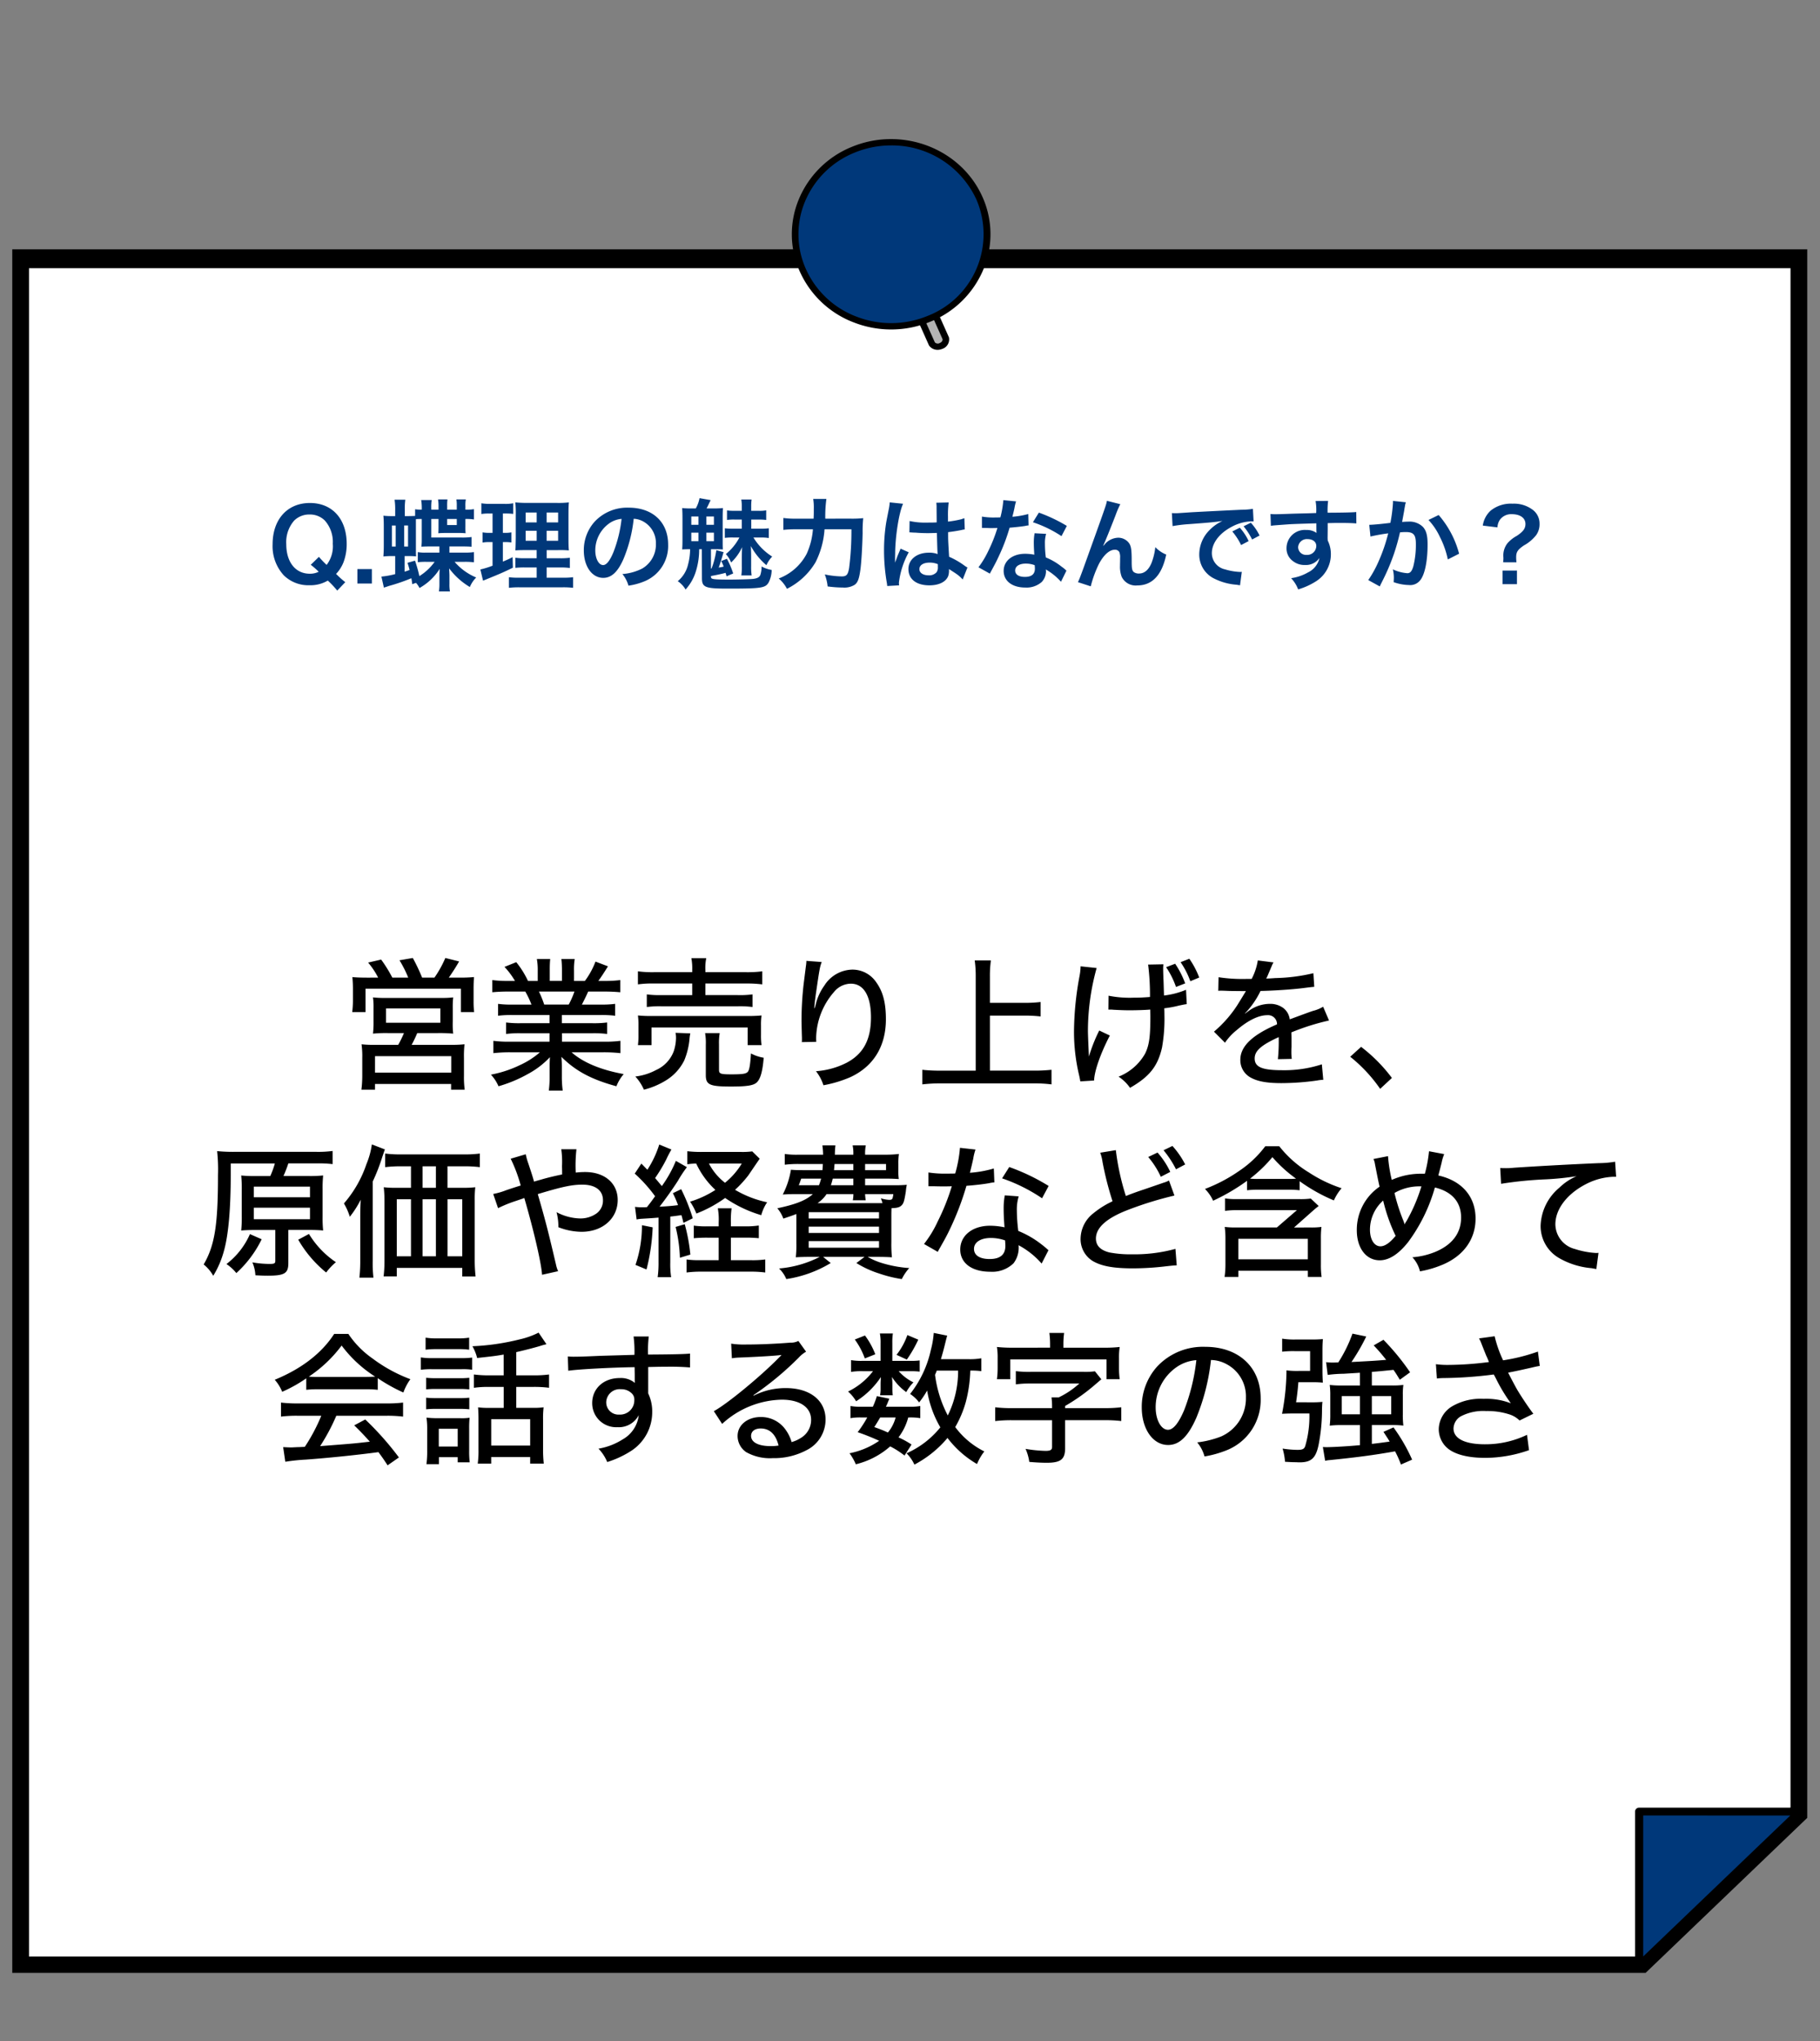 <svg xmlns="http://www.w3.org/2000/svg" xmlns:xlink="http://www.w3.org/1999/xlink" width="330.297" height="370.333" viewBox="0 0 330.297 370.333">
  <rect x="0" y="0" width="330.297" height="370.333" fill="#808080" stroke="none"/>
  <defs>
    <clipPath id="clip-path">
      <rect id="長方形_2028" data-name="長方形 2028" width="325.755" height="332.736" fill="none"/>
    </clipPath>
  </defs>
  <g id="グループ_3604" data-name="グループ 3604" transform="translate(20721.297 -10422.334)">
    <g id="グループ_3603" data-name="グループ 3603" transform="translate(-20721.297 10422.334)">
      <rect id="長方形_2032" data-name="長方形 2032" width="330.297" height="370.333" transform="translate(0.001 0)" fill="none"/>
      <g id="グループ_3238" data-name="グループ 3238" transform="translate(2.227 25.233)">
        <path id="パス_5376" data-name="パス 5376" d="M325.494,39.053V320.8l-29.21,28.005H2.331V39.053Z" transform="translate(-1.035 -17.338)" fill="#fff"/>
        <path id="パス_5377" data-name="パス 5377" d="M296,348.951H1V37.779H325.642V320.53ZM2.48,347.533H295.386l28.777-27.59V39.2H2.48Z" transform="translate(-0.444 -16.772)"/>
        <g id="グループ_3235" data-name="グループ 3235">
          <g id="グループ_3234" data-name="グループ 3234" clip-path="url(#clip-path)">
            <path id="パス_5378" data-name="パス 5378" d="M296,348.951H1V37.779H325.642V320.53ZM2.48,347.533H295.386l28.777-27.59V39.2H2.48Z" transform="translate(-0.444 -16.772)" fill="none" stroke="#000" stroke-miterlimit="10" stroke-width="2"/>
          </g>
        </g>
        <path id="パス_5379" data-name="パス 5379" d="M560.181,545.753H530.963v28Z" transform="translate(-235.718 -242.284)" fill="#00387a"/>
        <g id="グループ_3237" data-name="グループ 3237">
          <g id="グループ_3236" data-name="グループ 3236" clip-path="url(#clip-path)">
            <path id="パス_5380" data-name="パス 5380" d="M530.373,573.894a.772.772,0,0,1-.283-.054.71.71,0,0,1-.456-.655v-28a.725.725,0,0,1,.74-.709h29.217a.741.741,0,0,1,.683.438.687.687,0,0,1-.16.773l-29.218,28a.757.757,0,0,1-.523.207m.74-28v25.578L557.805,545.9Z" transform="translate(-235.128 -241.718)"/>
            <path id="パス_5381" data-name="パス 5381" d="M297.419,59.907a1.332,1.332,0,0,0,1.648.369,1.235,1.235,0,0,0,.86-1.4l-3.419-7.661L294,52.246Z" transform="translate(-130.52 -22.738)" fill="#b3b3b3"/>
            <path id="パス_5382" data-name="パス 5382" d="M296.438,59.762a.629.629,0,0,1-.051-.091l-3.419-7.661a.555.555,0,0,1-.005-.441.589.589,0,0,1,.321-.315l2.508-1.028a.61.61,0,0,1,.788.3L300,58.19a.6.6,0,0,1,.033.1,1.805,1.805,0,0,1-1.209,2.056,2.266,2.266,0,0,1-.863.18,1.891,1.891,0,0,1-1.522-.762m.494-.318h0Zm-1.22-7.933-1.4.575,3.154,7.066a.726.726,0,0,0,.888.132c.512-.21.532-.562.515-.705Z" transform="translate(-130.04 -22.277)"/>
            <path id="パス_5383" data-name="パス 5383" d="M256.925,24.291c3.783,8.476,14.018,12.408,22.862,8.782a16.442,16.442,0,0,0,9.162-21.913c-3.783-8.476-14.018-12.408-22.861-8.782a16.442,16.442,0,0,0-9.163,21.913" transform="translate(-113.435 -0.457)" fill="#00387a"/>
            <path id="パス_5384" data-name="パス 5384" d="M265.751,33.3a17.566,17.566,0,0,1-9.862-9.237,16.5,16.5,0,0,1-.159-13.216,17.518,17.518,0,0,1,9.637-9.452c9.135-3.746,19.743.33,23.65,9.085a16.5,16.5,0,0,1,.158,13.215,17.517,17.517,0,0,1-9.637,9.453,18.619,18.619,0,0,1-13.788.152m.089-30.847a16.345,16.345,0,0,0-8.994,8.822,15.4,15.4,0,0,0,.148,12.335,16.389,16.389,0,0,0,9.2,8.621,17.378,17.378,0,0,0,12.869-.142,15.892,15.892,0,0,0,8.846-21.157A16.879,16.879,0,0,0,272.43,1.152a17.353,17.353,0,0,0-6.59,1.3" transform="translate(-112.952 0)"/>
          </g>
        </g>
      </g>
    </g>
    <path id="パス_8382" data-name="パス 8382" d="M-103.338-.036a14.578,14.578,0,0,1-1.17-1.008l-.5-.486a6.608,6.608,0,0,0,1.35-2.124,9.3,9.3,0,0,0,.576-3.33c0-4.518-2.61-7.416-6.678-7.416-4.086,0-6.768,2.97-6.768,7.506A7.814,7.814,0,0,0-114.5-1.278a6.35,6.35,0,0,0,4.68,1.8,6.181,6.181,0,0,0,3.312-.846,16.9,16.9,0,0,1,1.71,1.818Zm-6.264-3.15a14.4,14.4,0,0,1,1.44,1.26,3.456,3.456,0,0,1-1.62.36c-2.592,0-4.266-2.106-4.266-5.364a5.945,5.945,0,0,1,1.44-4.284,3.886,3.886,0,0,1,2.79-1.1,3.815,3.815,0,0,1,2.772,1.1,5.831,5.831,0,0,1,1.44,4.194,5.537,5.537,0,0,1-1.116,3.852,17.723,17.723,0,0,1-1.4-1.458Zm11.088,3.4V-2.412h-2.628V.216ZM-90.5.09a4.068,4.068,0,0,1,.63.936A10.351,10.351,0,0,0-86.2-2.448c-.036.45-.054.9-.054,1.3v1.4a8.763,8.763,0,0,1-.09,1.4h2a6.866,6.866,0,0,1-.09-1.368V-1.17c0-.378-.036-.882-.054-1.368A12.9,12.9,0,0,0-80.73.846,5.246,5.246,0,0,1-79.578-.882,10.48,10.48,0,0,1-83.5-3.726h1.764a12.186,12.186,0,0,1,1.746.09V-5.49a10.611,10.611,0,0,1-1.746.09h-2.7V-6.516h2.088c.954,0,1.476.018,1.926.054V-8.226a12.206,12.206,0,0,1-1.944.09h-5.364V-11.5h1.314v1.53c0,.5-.018.774-.036,1.062.27-.036.882-.054,1.242-.054h2.466A12.369,12.369,0,0,1-81.5-8.91a11.242,11.242,0,0,1-.036-1.206V-11.5a8.523,8.523,0,0,1,1.548.09v-1.872a8.283,8.283,0,0,1-1.548.09v-.612a6.123,6.123,0,0,1,.072-1.242h-1.71a6.227,6.227,0,0,1,.072,1.152v.7h-1.746v-.7a7.951,7.951,0,0,1,.054-1.152h-1.71a7.492,7.492,0,0,1,.09,1.242v.612h-1.314v-.162a9.13,9.13,0,0,1,.072-1.584h-1.908a9.084,9.084,0,0,1,.108,1.62v.126a6.647,6.647,0,0,1-1.206-.072v1.206c-.324.018-.774.036-1.566.036h-.306V-13.05a12.349,12.349,0,0,1,.09-1.944h-1.944a12.207,12.207,0,0,1,.108,1.944v1.026h-.45a13.657,13.657,0,0,1-1.692-.072c.054.612.072,1.1.072,2.016v3.348c0,.936-.036,1.458-.072,2.034a13.985,13.985,0,0,1,1.71-.072h.432v3.276a15.9,15.9,0,0,1-2.5.45l.45,2c.27-.09.4-.126.918-.306a33.584,33.584,0,0,0,4.068-1.4c.054.288.09.468.162,1.08Zm-1.548-3.636a13.043,13.043,0,0,1,.378,1.3c-.378.144-.54.2-.9.306V-4.77h.5a14.641,14.641,0,0,1,1.584.054c-.036-.4-.036-.72-.036-1.908v-4.842A9.948,9.948,0,0,1-89.46-11.5v3.816a8.356,8.356,0,0,1-.072,1.206c.432-.018.918-.036,1.53-.036h1.746V-5.4H-88.65a7.063,7.063,0,0,1-1.53-.09v1.836a11.548,11.548,0,0,1,1.53-.072h1.53a9.651,9.651,0,0,1-2.772,2.592,24.813,24.813,0,0,0-.792-2.808Zm8.946-7.956v1.1h-1.746v-1.1Zm-11.088,1.188V-6.5h-.684v-3.816ZM-92.646-6.5v-3.816h.7V-6.5ZM-68.6-.846H-71.82a11.352,11.352,0,0,1-1.818-.09V.99A15.644,15.644,0,0,1-71.6.9h7.578a15.144,15.144,0,0,1,2.034.09V-.936a12.531,12.531,0,0,1-1.908.09h-2.9V-2.7h2.322a12.85,12.85,0,0,1,1.89.09V-4.464a12.531,12.531,0,0,1-1.908.09h-2.3V-5.85h2.07a18.427,18.427,0,0,1,1.962.054c-.054-.522-.072-1.152-.072-2.412v-3.834c0-1.1.018-1.944.072-2.466a15.623,15.623,0,0,1-2.322.09h-4.968a21.446,21.446,0,0,1-2.43-.09A19.6,19.6,0,0,1-72.4-12.1v4.068c-.036,1.818-.036,1.818-.072,2.232.54-.036.954-.054,2.16-.054h1.71v1.476h-2.016a10.777,10.777,0,0,1-1.854-.09v1.836A14.762,14.762,0,0,1-70.6-2.7h2Zm0-11.826v1.8h-2v-1.8Zm1.8,0h2.088v1.8H-66.8ZM-68.6-9.36v1.818h-2V-9.36Zm1.8,0h2.088v1.818H-66.8Zm-9.81-3.132v3.51h-.558a6.565,6.565,0,0,1-1.26-.09v1.854a6.288,6.288,0,0,1,1.224-.09h.594v4.284a15.28,15.28,0,0,1-2.214.684l.486,2.034.36-.144c2.79-1.134,3.492-1.44,5.058-2.214l-.054-1.908c-.792.4-1.008.486-1.764.81V-7.308h.414a7.512,7.512,0,0,1,1.134.072V-9.072a5.572,5.572,0,0,1-1.134.09h-.414v-3.51h.54a10.438,10.438,0,0,1,1.332.072v-1.926a7.861,7.861,0,0,1-1.6.108H-77a9.6,9.6,0,0,1-1.638-.108V-12.4a7.588,7.588,0,0,1,1.35-.09Zm25.614.954a3.934,3.934,0,0,1,1.818.54,4.459,4.459,0,0,1,2.214,4,5.04,5.04,0,0,1-2.5,4.5,9.566,9.566,0,0,1-3.582.99,5.742,5.742,0,0,1,1.1,2.106,11.768,11.768,0,0,0,2.826-.756,6.934,6.934,0,0,0,4.374-6.714c0-4.05-2.808-6.678-7.128-6.678a8.08,8.08,0,0,0-6.192,2.52A7.732,7.732,0,0,0-60.048-5.8c0,2.9,1.476,4.986,3.528,4.986,1.476,0,2.628-1.062,3.654-3.384A26.04,26.04,0,0,0-50.994-11.538Zm-2.2.018a23.723,23.723,0,0,1-1.494,6.084c-.648,1.548-1.26,2.3-1.854,2.3-.792,0-1.422-1.17-1.422-2.646a6.027,6.027,0,0,1,2.448-4.86A4.582,4.582,0,0,1-53.19-11.52Zm21.384,3.384A9.614,9.614,0,0,1-34.272-5.13a4.766,4.766,0,0,1,.954,1.53,8.893,8.893,0,0,0,2-2.79c-.036.576-.054,1.44-.054,1.836v1.62a10.294,10.294,0,0,1-.09,1.674h1.872a10.793,10.793,0,0,1-.09-1.71V-4.7c0-.54-.018-1.314-.054-1.89A12.158,12.158,0,0,0-26.91-3.114,5.641,5.641,0,0,1-25.866-4.68a10.591,10.591,0,0,1-3.4-3.456h1.242a9.149,9.149,0,0,1,1.548.09V-9.81a11.677,11.677,0,0,1-1.548.072h-1.638v-1.656h1.4a9.131,9.131,0,0,1,1.314.072v-1.746a6.4,6.4,0,0,1-1.3.09h-1.422v-.756a9.351,9.351,0,0,1,.072-1.3h-1.872a7.5,7.5,0,0,1,.09,1.332v.72h-1.314a9,9,0,0,1-1.368-.072v1.728a9,9,0,0,1,1.368-.072h1.314v1.656h-1.584a10.623,10.623,0,0,1-1.494-.072v1.746a10.623,10.623,0,0,1,1.494-.072Zm-8.586-5.274a15.1,15.1,0,0,1-1.8-.072c.036.594.054,1.062.054,1.872v3.924c0,.81-.018,1.206-.054,1.71.468-.018.792-.036,1.44-.036a11.046,11.046,0,0,1-.36,2.718A5.542,5.542,0,0,1-43-.216,4.694,4.694,0,0,1-41.58,1.3,8.644,8.644,0,0,0-39.69-2.07a13.235,13.235,0,0,0,.576-3.942h.486l.018,5.238c0,1.674.558,1.908,4.662,1.908,6.174,0,6.858-.108,7.452-1.134a5.169,5.169,0,0,0,.54-2.25,6.02,6.02,0,0,1-1.836-.63,4.65,4.65,0,0,1-.216,1.53c-.162.432-.612.666-1.458.738C-30.2-.558-32.13-.5-33.66-.5c-2.214,0-2.952-.054-3.186-.216-.072-.054-.108-.126-.126-.324v-.108c1.368-.252,2.052-.414,2.646-.576a5.736,5.736,0,0,1,.18.63l1.206-.522a16.874,16.874,0,0,0-1.134-2.664l-1.044.414a6.531,6.531,0,0,1,.45,1.008c-.45.108-.612.126-.9.18.234-.63.558-1.656.882-2.808L-36-5.832a15.386,15.386,0,0,1-.864,3.312l-.108.018v-3.51h.936c.414,0,.81.018,1.224.036-.036-.432-.036-.792-.036-1.71v-3.906c0-.936.018-1.35.054-1.89a17.832,17.832,0,0,1-1.854.072h-1.134c.126-.2.162-.306.252-.468.252-.54.252-.54.5-1.044l-2.016-.36a6.021,6.021,0,0,1-.684,1.872Zm2.592,1.458h1.368v1.512H-37.8Zm-2.736,0h1.3v1.512h-1.3Zm0,2.934h1.3V-7.47h-1.3Zm2.736,0h1.368V-7.47H-37.8Zm21.582-2.538a23.316,23.316,0,0,1,.2-3.582h-2.394a9.474,9.474,0,0,1,.108,1.746c0,.936,0,1.116-.036,1.836h-3.2a15.574,15.574,0,0,1-2.286-.126v2.16A19.016,19.016,0,0,1-21.6-9.63h3.132A13.2,13.2,0,0,1-19.6-5.184,9.542,9.542,0,0,1-24.678-.7,6.079,6.079,0,0,1-23.184,1.17,12.54,12.54,0,0,0-18-3.636,15.554,15.554,0,0,0-16.362-9.63h4.878A52.575,52.575,0,0,1-11.9-2.61c-.2,1.206-.468,1.53-1.314,1.53a15.894,15.894,0,0,1-3.1-.36A8.415,8.415,0,0,1-15.8.738a20.753,20.753,0,0,0,2.754.2A3.555,3.555,0,0,0-10.908.45c.558-.4.81-1.026,1.044-2.682.18-1.188.36-4.23.414-6.7a24.345,24.345,0,0,1,.108-2.718,19.551,19.551,0,0,1-2.322.09Zm15.264,2.5a.317.317,0,0,1,.108-.018.827.827,0,0,1,.18.018,2.68,2.68,0,0,1,.306.018c.09,0,.288.018.54.018.846.072,1.566.09,2.232.09.468,0,.9-.018,1.62-.036.072,2.5.09,3.384.144,3.834a4.278,4.278,0,0,0-1.6-.252c-2.178,0-3.708,1.224-3.708,2.97C-1.134-.576.306.54,2.664.54,4.41.54,5.67-.09,6.084-1.152A3.149,3.149,0,0,0,6.228-2.16v-.252c.108.072.522.342,1.134.738A6.744,6.744,0,0,1,8.712-.522L9.576-2.7a3.424,3.424,0,0,1-.5-.306A14.351,14.351,0,0,0,6.246-4.644c-.18-3.024-.18-3.06-.18-4.068v-.4c.954-.108,1.89-.27,2.5-.4a3.11,3.11,0,0,1,.522-.09l-.072-2.034-.144.036c-.288.108-.288.108-.4.144a18.1,18.1,0,0,1-2.43.432v-.828a17.611,17.611,0,0,1,.126-2.646l-2.25.054a5.035,5.035,0,0,1,.054.864c0,.738.018,1.638.018,2.7-.63.036-1.026.036-1.656.036a12.972,12.972,0,0,1-3.258-.288Zm5.166,5.76v.486a1.511,1.511,0,0,1-.234.972,1.769,1.769,0,0,1-1.458.558c-1.008,0-1.656-.45-1.656-1.116,0-.738.72-1.188,1.872-1.188A3.768,3.768,0,0,1,4.212-3.294ZM-2.826.54A3.527,3.527,0,0,1-2.862.054,15.018,15.018,0,0,1-1.08-5.454L-2.574-6.12a3.43,3.43,0,0,1-.216.558c-.18.432-.18.432-.342.81-.09.288-.18.486-.216.612-.126.324-.126.324-.216.522h-.018A3.064,3.064,0,0,0-3.564-4v-.288c0-.288,0-.288.018-.936.018-3.132.7-7.47,1.44-9.036l-2.43-.252v.072a9.662,9.662,0,0,1-.2,1.332c-.4,2.034-.4,2.034-.486,2.574a32.174,32.174,0,0,0-.342,4.77A34.135,34.135,0,0,0-5.076-.036a6.569,6.569,0,0,1,.09.7ZM16.092-14.922a18.389,18.389,0,0,1-.54,3.132c-.4.018-.7.018-.918.018a12.5,12.5,0,0,1-2.43-.162v2.052l.954.018c.378.018.486.018.72.018.216,0,.324,0,1.134-.018A27.692,27.692,0,0,1,13.32-5.616a16.385,16.385,0,0,1-1.746,2.88l2.07,1.152c.108-.216.108-.216.342-.648.684-1.26.846-1.584,1.26-2.466a34.55,34.55,0,0,0,1.98-5.22c1.116-.09,2.214-.216,2.862-.324a3.51,3.51,0,0,1,.576-.09L20.61-12.4a15.439,15.439,0,0,1-2.88.5c.2-.792.288-1.152.378-1.584a9.011,9.011,0,0,1,.288-1.206Zm11.52,4.68a28.414,28.414,0,0,0-5.076-2.412l-1.08,1.746a22.03,22.03,0,0,1,5.184,2.52ZM27.54-2.124a3.223,3.223,0,0,1-.27-.252,6.637,6.637,0,0,0-.63-.486A11.246,11.246,0,0,0,23.8-4.518a19.111,19.111,0,0,1-.162-2.466A6,6,0,0,1,23.85-8.8L21.762-8.91a9.547,9.547,0,0,0-.144,1.818c0,.54.036,1.242.09,2.07a8.941,8.941,0,0,0-1.674-.162c-2.286,0-3.888,1.278-3.888,3.1,0,1.836,1.548,3.024,3.924,3.024A4.156,4.156,0,0,0,23.058-.072a2.877,2.877,0,0,0,.774-1.908c0-.072-.018-.2-.036-.36A10.886,10.886,0,0,1,26.55-.108Zm-5.76-.99s.036.432.036.612C21.816-1.494,21.222-.99,20-.99c-1.116,0-1.764-.432-1.764-1.17,0-.756.756-1.242,1.926-1.242A4.537,4.537,0,0,1,21.78-3.114ZM34.218-6.678c.4-.846,1.188-2.808,2.214-5.436a17.343,17.343,0,0,1,.882-2.07l-2.43-.612c-.126.738-.126.738-4.266,12.24-.576,1.566-.738,2-.99,2.52L31.95.72A20.648,20.648,0,0,1,33.462-3.4c.882-1.62,1.89-2.52,2.862-2.52a.891.891,0,0,1,.81.414,2.457,2.457,0,0,1,.144,1.062c0,.18,0,.612-.018,1.26v.18a5.217,5.217,0,0,0,.306,2A2.817,2.817,0,0,0,40.392.558c2.718,0,4.482-1.872,5.256-5.6a5.629,5.629,0,0,1-1.98-1.35,11.281,11.281,0,0,1-.684,2.862c-.522,1.26-1.3,1.926-2.25,1.926a1.512,1.512,0,0,1-.954-.252c-.324-.27-.4-.63-.4-1.926,0-2.07-.09-2.718-.45-3.294A2.437,2.437,0,0,0,36.918-8.1,3.367,3.367,0,0,0,34.6-7.038l-.342.4ZM46.8-10.206a26.129,26.129,0,0,1,2.988-.36c3.906-.288,4.608-.36,6.066-.576a7.96,7.96,0,0,0-2.5,1.818,6.268,6.268,0,0,0-1.71,4.23A4.816,4.816,0,0,0,54.216-.756,10.829,10.829,0,0,0,58.428.432c.306.054.4.054.612.108l.324-2.448c-.18.018-.342.018-.36.018a10.923,10.923,0,0,1-2.682-.468,3.022,3.022,0,0,1-2.394-2.934c0-1.818,1.35-3.618,3.636-4.806a8.05,8.05,0,0,1,3.564-.972,2.787,2.787,0,0,1,.378.018l-.126-2.286a13.26,13.26,0,0,1-2.07.162c-4.986.234-7.974.4-8.982.45-2.646.18-2.646.18-2.97.18-.09,0-.288,0-.684-.018Zm10.836.972a11.45,11.45,0,0,1,1.6,2.466l1.368-.72A9.653,9.653,0,0,0,59-9.918Zm4.95.738A9.434,9.434,0,0,0,61-10.818l-1.314.648a11.931,11.931,0,0,1,1.548,2.394Zm12.366-1.08v-1.17c1.422-.036,1.746-.036,2.178-.036,1.494,0,2.358.036,3.024.09l-.018-2.07c-.666.072-2.07.108-5.2.126a14.152,14.152,0,0,1,.09-2.142l-2.268.018a9.767,9.767,0,0,1,.108,2.178c-.936.036-.936.036-1.53.054-1.476.036-1.656.036-2.826.072-2.322.09-2.61.09-3.06.09a7.838,7.838,0,0,1-.882-.036l.072,2.142c.486-.072.486-.072,3.2-.27.792-.054,2.484-.108,5.058-.18,0,.486,0,1.494.018,1.53a.742.742,0,0,0,.018.216,3.008,3.008,0,0,0-1.872-.54,3.313,3.313,0,0,0-3.582,3.276A2.813,2.813,0,0,0,68.724-3.8a3.317,3.317,0,0,0,2.088.648,2.965,2.965,0,0,0,2.646-1.278A3.789,3.789,0,0,1,71.37-1.8,8.495,8.495,0,0,1,68.31-.756a5.908,5.908,0,0,1,1.278,2.034A12.583,12.583,0,0,0,72.846-.2a5.775,5.775,0,0,0,2.682-4.86A5.478,5.478,0,0,0,74.952-7.6c0-.216-.018-.36-.018-.432Zm-2.07,2.97a1.64,1.64,0,0,1-1.764,1.62,1.42,1.42,0,0,1-1.53-1.422,1.577,1.577,0,0,1,1.674-1.44C72.252-7.848,72.882-7.362,72.882-6.606ZM86.8-14.778v.342a27.7,27.7,0,0,1-.468,3.636c-.99.144-3.168.36-3.834.36l.216,2.124a32.27,32.27,0,0,1,3.222-.576A30.536,30.536,0,0,1,84.186-3.8,19.665,19.665,0,0,1,82.314-.414L84.4.738c.09-.18.09-.2.144-.306l.27-.54a38.606,38.606,0,0,0,2.16-5.058,38.079,38.079,0,0,0,1.1-3.906c.414-.036.684-.054,1.044-.054,1.422,0,1.836.486,1.836,2.142a15.994,15.994,0,0,1-.468,4.1c-.27.882-.558,1.224-1.08,1.224a7.447,7.447,0,0,1-2.628-.7,6.76,6.76,0,0,1,.18,1.53c0,.18-.018.432-.036.792a8.733,8.733,0,0,0,2.772.522,2.28,2.28,0,0,0,2-.81c.864-.99,1.386-3.456,1.386-6.552,0-1.638-.234-2.5-.846-3.186a3.487,3.487,0,0,0-2.664-.954c-.342,0-.594.018-1.116.054.054-.234.054-.27.126-.666.252-1.35.252-1.35.306-1.728.054-.288.072-.378.108-.612a4.187,4.187,0,0,1,.144-.558Zm6.444,3.456a11.65,11.65,0,0,1,2.07,3.078,16.179,16.179,0,0,1,1.44,4.086L98.8-5.2a17.472,17.472,0,0,0-3.708-7.02Zm15.966,7.686a8.592,8.592,0,0,1-.054-.918c0-.954.288-1.386,1.4-2.142A7.351,7.351,0,0,0,112.77-8.55a3.383,3.383,0,0,0,.63-2.124,3.1,3.1,0,0,0-1.278-2.52,5.627,5.627,0,0,0-3.618-1.08,5.824,5.824,0,0,0-3.978,1.26A4.552,4.552,0,0,0,103.1-10.3l2.664.324a2.611,2.611,0,0,1,.432-1.368,2.522,2.522,0,0,1,2.16-1.026c1.53,0,2.484.684,2.484,1.782,0,.828-.414,1.386-1.584,2.16a6.017,6.017,0,0,0-1.692,1.35,3.605,3.605,0,0,0-.738,2.34l.018.342a6.194,6.194,0,0,1-.054.756Zm-2.52,1.494V.324h2.61V-2.142Z" transform="translate(-20555.297 10528)" fill="#00387a"/>
    <path id="パス_8383" data-name="パス 8383" d="M-99.242-18.278c-1.222,0-1.95-.026-2.808-.1a21.79,21.79,0,0,1,.1,2.288v2.106a16.374,16.374,0,0,1-.13,1.95h2.418v-4.238h17.316v4.238h2.392a15.92,15.92,0,0,1-.1-1.976V-16.12c0-1.014.026-1.56.078-2.262a27.544,27.544,0,0,1-2.808.1h-1.768c.572-.806,1.352-2,1.872-2.938l-2.5-.624a19.606,19.606,0,0,1-1.976,3.562h-2.236a34.9,34.9,0,0,0-1.69-3.562l-2.418.416a20.971,20.971,0,0,1,1.586,3.146H-94.8a25.308,25.308,0,0,0-2.028-3.276l-2.366.546a13.82,13.82,0,0,1,1.82,2.73ZM-92.69-8.216a20.079,20.079,0,0,1-1.04,2.132h-4.212a20.546,20.546,0,0,1-2.444-.1,15.994,15.994,0,0,1,.13,2.47V-.494a20.32,20.32,0,0,1-.156,2.548h2.47V1.014h13.806v1.04h2.47A17.166,17.166,0,0,1-81.8-.468v-3.25a19.664,19.664,0,0,1,.1-2.47,20.751,20.751,0,0,1-2.47.1h-7.124a21.16,21.16,0,0,0,1.014-2.132h3.77a27.081,27.081,0,0,1,2.756.1,15.419,15.419,0,0,1-.078-2.236v-2.34a16.915,16.915,0,0,1,.078-2,16.649,16.649,0,0,1-2.132.1H-96.1a17.714,17.714,0,0,1-2.21-.1,12.837,12.837,0,0,1,.1,1.95v2.392a17.374,17.374,0,0,1-.1,2.236,23.713,23.713,0,0,1,2.756-.1Zm-3.25-4.472h9.854v2.6H-95.94Zm-2,8.658H-84.11v2.99H-97.942Zm31.668-7.462v1.482h-5.2a19.086,19.086,0,0,1-2.678-.13v2.08a18.64,18.64,0,0,1,2.678-.13h5.2v1.534h-7.15a21.5,21.5,0,0,1-3.042-.156v2.236a26.312,26.312,0,0,1,3.042-.156h5.408a15.216,15.216,0,0,1-3.718,2.366,20.791,20.791,0,0,1-5.174,1.69A7.366,7.366,0,0,1-75.53,1.43,24.756,24.756,0,0,0-70.174-.806,15.564,15.564,0,0,0-66.2-3.848c-.052,1.066-.052,1.352-.052,1.95v1.43A19.283,19.283,0,0,1-66.4,2.21h2.522a18.623,18.623,0,0,1-.156-2.652V-1.924c0-.572,0-.988-.078-1.976C-61.49-1.3-58.63.208-54.132,1.43A7.693,7.693,0,0,1-52.806-.78c-4.16-.754-7.384-2.106-9.464-3.952h5.8a27.445,27.445,0,0,1,3.068.156V-6.812a21.593,21.593,0,0,1-3.094.156h-7.514V-8.19h5.46a19.446,19.446,0,0,1,2.73.13v-2.08a19.221,19.221,0,0,1-2.73.13h-5.486v-1.482h6.916a19.628,19.628,0,0,1,2.756.13V-13.52a19.18,19.18,0,0,1-2.756.13H-60.4c.442-.858.728-1.43,1.144-2.366h2.782c1.274,0,2.21.052,3.042.13v-2.21a20.827,20.827,0,0,1-2.938.156h-1.04c.468-.65,1.092-1.586,1.742-2.652l-2.262-.858a14.281,14.281,0,0,1-1.924,3.51h-1.976v-1.9a11.805,11.805,0,0,1,.13-2.08h-2.418a18.586,18.586,0,0,1,.1,2v1.976h-2.21v-1.976a18.834,18.834,0,0,1,.078-2h-2.418a11.3,11.3,0,0,1,.156,2.08v1.9h-1.768a16.334,16.334,0,0,0-2.132-3.406l-2.132.858a13.611,13.611,0,0,1,1.9,2.548h-1.222a20,20,0,0,1-2.886-.156v2.21c.806-.078,1.742-.13,2.99-.13h2.99A15.616,15.616,0,0,1-69.55-13.39h-3.38a17.776,17.776,0,0,1-2.678-.13v2.158a18.64,18.64,0,0,1,2.678-.13Zm-.962-1.9a19.528,19.528,0,0,0-.962-2.366h6.448a15.73,15.73,0,0,1-1.04,2.366Zm26.858-5.876h-6.838a20.1,20.1,0,0,1-3.016-.156v2.366a19.149,19.149,0,0,1,2.99-.156h6.864v2.106h-5.564a16.946,16.946,0,0,1-2.678-.13v2.288a18.2,18.2,0,0,1,2.678-.13H-32.11a17.776,17.776,0,0,1,2.678.13v-2.288a16.946,16.946,0,0,1-2.678.13h-5.876v-2.106h7.358a22.3,22.3,0,0,1,2.964.156v-2.366a20.583,20.583,0,0,1-3.016.156h-7.306v-.39a9.209,9.209,0,0,1,.156-2.158h-2.7a10.029,10.029,0,0,1,.156,2.158ZM-47.762-6.032v-3.2h17.446v3.2h2.522a12.426,12.426,0,0,1-.1-1.846V-9.62a11.471,11.471,0,0,1,.1-1.794,27.409,27.409,0,0,1-2.756.1H-47.528a25.663,25.663,0,0,1-2.7-.1,12.882,12.882,0,0,1,.1,1.846v1.69a12.882,12.882,0,0,1-.1,1.846Zm4.368-2.236a5.613,5.613,0,0,1,.078.91,7.908,7.908,0,0,1-.416,2.444,6.053,6.053,0,0,1-3.224,3.406A10.419,10.419,0,0,1-50.7-.338a8.629,8.629,0,0,1,1.56,2.392,14.233,14.233,0,0,0,4-1.69,8.848,8.848,0,0,0,3.328-3.64,13.352,13.352,0,0,0,.936-3.77,7.664,7.664,0,0,1,.156-1.118Zm7.878,2.08a10.67,10.67,0,0,1,.13-2.028h-2.652a10.567,10.567,0,0,1,.13,2.132V-.6c0,1.768.7,2.08,4.576,2.08,2.834,0,4.056-.182,4.654-.728C-28,.13-27.612-1.222-27.4-3.744a7.366,7.366,0,0,1-2.314-.78c-.13,2.08-.286,2.938-.546,3.3-.312.39-.91.494-3.016.494-1.976,0-2.236-.1-2.236-.832Zm15.86-15.132a6.11,6.11,0,0,1-.078.884l-.416,3.3a58.819,58.819,0,0,0-.39,6.656c0,.442.052,2.418.078,3.094v.52a1.4,1.4,0,0,1-.026.286l2.626-.052c-.026-.52-.026-.52-.026-.6a13.044,13.044,0,0,1,3.25-8.45A4.009,4.009,0,0,1-11.6-17.186c2.34,0,3.666,2.21,3.666,6.11,0,4.056-1.378,6.63-4.42,8.242A14.519,14.519,0,0,1-17.914-1.3a8.05,8.05,0,0,1,1.352,2.548A22.09,22.09,0,0,0-11.648-.234c4.186-1.95,6.422-5.616,6.422-10.478,0-2.99-.52-4.992-1.742-6.708a5.2,5.2,0,0,0-4.394-2.314,6.144,6.144,0,0,0-5.044,2.912,9.657,9.657,0,0,0-1.56,3.432c-.13.468-.13.468-.182.65h-.078c.052-.754.13-1.456.338-2.912.6-4.108.676-4.576,1.014-5.46ZM13.65-11.388h6.318a24.152,24.152,0,0,1,2.886.156v-2.626a23.242,23.242,0,0,1-2.886.156H13.65v-4.81a19.728,19.728,0,0,1,.182-2.886H10.894a20.719,20.719,0,0,1,.182,2.886V-1.4H4.758a30.121,30.121,0,0,1-3.38-.156V1.092A27.631,27.631,0,0,1,4.758.91H21.58a24.679,24.679,0,0,1,3.25.182V-1.56a28.761,28.761,0,0,1-3.276.156h-7.9Zm35.438-5.85a16.379,16.379,0,0,0-1.82-3.562l-1.638.624a15.4,15.4,0,0,1,1.794,3.588ZM51.636-18.3a15.612,15.612,0,0,0-1.794-3.406l-1.586.624a14.869,14.869,0,0,1,1.768,3.458ZM35.152-12.48h.39a3.155,3.155,0,0,1,.468.026c1.456.078,2.184.1,2.99.1,1.248,0,2.886-.052,3.744-.13.026.806.026,1.04.026,1.352,0,3.666-.234,5.174-.962,6.656A9.56,9.56,0,0,1,37-.312a7.729,7.729,0,0,1,2.08,2.028c3.536-2.028,5.018-3.9,5.8-7.28a29.694,29.694,0,0,0,.442-5.954c0-.338,0-.624-.026-1.2a19.359,19.359,0,0,0,2.678-.494c.884-.182.988-.208,1.4-.26l-.13-2.6a15.023,15.023,0,0,1-4,1.04c-.052-1.716-.078-2.7-.1-2.99-.052-1.456-.052-1.586-.052-1.82a5.525,5.525,0,0,1,.052-.858l-2.782.052a44.536,44.536,0,0,1,.338,5.876c-1.274.1-1.9.13-2.964.13A19.8,19.8,0,0,1,35.178-15Zm-5.044-7.852a10.527,10.527,0,0,1-.208,1.846,56.456,56.456,0,0,0-.988,9.88,33.961,33.961,0,0,0,.962,8.19c.1.494.13.6.182.962l2.5-.156c.052-1.716,1.17-4.914,2.86-8.164l-1.924-.91a28.546,28.546,0,0,0-1.872,4.732c-.13-2.73-.182-4.264-.182-4.628A42.784,42.784,0,0,1,33.02-20.02Zm30.108,2.288a28.13,28.13,0,0,1-5.07-.312l-.052,2.47a2.571,2.571,0,0,1,.39-.026h.156c.364,0,.858.026,1.508.052l2.522.026h.442c-.754,1.248-1.3,2.132-1.612,2.626a21.843,21.843,0,0,1-4.186,4.732l2,2a10.416,10.416,0,0,1,2.132-2.288c2.054-1.768,3.978-2.7,5.538-2.7A1.622,1.622,0,0,1,65.754-9.8c-4.5,1.924-6.656,4-6.656,6.422a3.586,3.586,0,0,0,1.82,3.2c1.274.728,2.99,1.04,5.616,1.04A47.107,47.107,0,0,0,73.008.39,6.989,6.989,0,0,1,74.152.26l-.26-2.808a21.933,21.933,0,0,1-7.2,1.066c-3.64,0-4.992-.572-4.992-2.132,0-1.378,1.17-2.418,4.368-3.874v.624a30.961,30.961,0,0,1-.156,3.38l2.522-.052a9.3,9.3,0,0,1-.078-1.274c0-.182,0-.468.026-.91V-6.942c0-.468,0-.468-.026-1.4A41.865,41.865,0,0,1,75.192-10.5L74.126-13a6.7,6.7,0,0,1-1.846.754c-.7.234-2.106.754-4.212,1.534A3.129,3.129,0,0,0,67-12.688a3.92,3.92,0,0,0-2.522-.832,6.489,6.489,0,0,0-3.952,1.352,5.408,5.408,0,0,0-.546.416l-.026-.052a15.643,15.643,0,0,0,2.808-4.056c2.548-.052,5.9-.286,7.722-.52,1.456-.182,1.456-.182,2.028-.234l-.156-2.47a32.631,32.631,0,0,1-6.916.884c-.7.052-1.17.078-1.3.078h-.13a.732.732,0,0,1-.208.026c.052-.1.13-.286.208-.442.52-1.222.52-1.222.806-1.9a2.62,2.62,0,0,1,.312-.6L62.27-21.4a10.883,10.883,0,0,1-1.118,3.354ZM79.04-3.926A27.3,27.3,0,0,1,84.474,1.9L86.606-.078a28.755,28.755,0,0,0-5.59-5.642Zm-198.614,21.65a25.218,25.218,0,0,1-2.652-.1,24.376,24.376,0,0,1,.1,2.626v4.732a24.376,24.376,0,0,1-.1,2.626c.832-.078,1.69-.1,2.652-.1h3.536v5.616c0,.442-.182.546-1.04.546a18.691,18.691,0,0,1-3.12-.286,6.716,6.716,0,0,1,.546,2.34c.962.052,1.456.078,2.21.078,3.094,0,3.77-.416,3.77-2.288V27.5h3.666c1.014,0,1.872.026,2.652.1a21.45,21.45,0,0,1-.1-2.522v-4.94a22.314,22.314,0,0,1,.1-2.522,23.035,23.035,0,0,1-2.678.1h-4.524a23.327,23.327,0,0,0,.884-2.288h5.07a21.139,21.139,0,0,1,2.964.13V13.174a20.034,20.034,0,0,1-3.042.156h-14.664a29.3,29.3,0,0,1-3.25-.13,31.208,31.208,0,0,1,.156,4.342c0,9.1-.6,12.792-2.6,16.224A7.039,7.039,0,0,1-127.3,35.82a16.889,16.889,0,0,0,1.9-4.368c.832-2.86,1.274-7.566,1.274-14.014v-2h8.008a15.9,15.9,0,0,1-.832,2.288Zm-.364,1.924h10.192v1.924h-10.192Zm0,3.822h10.192v2.08h-10.192Zm8.06,5.8a21.553,21.553,0,0,0,5.07,5.954,11.105,11.105,0,0,1,1.768-1.872,16.464,16.464,0,0,1-4.888-5.122Zm-8.762-1.014a13.792,13.792,0,0,1-4.264,5.434,7.747,7.747,0,0,1,1.794,1.638,20.247,20.247,0,0,0,4.6-6.136Zm29.224-12.3v3.9H-93.99a19.668,19.668,0,0,1-2.366-.1,22.014,22.014,0,0,1,.13,2.444v10.92a23.42,23.42,0,0,1-.156,2.808h2.392V34.39h11.882v1.56h2.418a27.43,27.43,0,0,1-.156-3.12V22.118a19.123,19.123,0,0,1,.1-2.366,17.945,17.945,0,0,1-2.314.1h-2.73v-3.9h2.964a22.254,22.254,0,0,1,2.912.156v-2.47a21.159,21.159,0,0,1-2.99.156H-93.184a20.664,20.664,0,0,1-2.912-.156v2.47a22.815,22.815,0,0,1,2.912-.156Zm0,5.98V32.284H-93.99V21.936Zm2.106,10.348V21.936h2.418V32.284Zm0-12.428v-3.9h2.418v3.9Zm4.524,12.428V21.936h2.678V32.284Zm-15.834.806a26.152,26.152,0,0,1-.156,3.068h2.548a23.389,23.389,0,0,1-.13-3.042v-14.4a34.638,34.638,0,0,0,1.716-4.394c.234-.676.286-.884.494-1.43l-2.366-.91a14.524,14.524,0,0,1-.988,3.588,21.11,21.11,0,0,1-4.082,7.124,10.669,10.669,0,0,1,1.066,2.418,17.5,17.5,0,0,0,1.976-3.094c-.052,1.274-.078,1.768-.078,2.938Zm27.3-18.512A26.906,26.906,0,0,1-71.5,19.44c-.78.234-1.742.546-2.652.858a13.062,13.062,0,0,1-2.34.676l.884,2.574A24.056,24.056,0,0,1-72.566,22.3c1.4-.468,1.4-.468,1.716-.6,1.716,5.876,3.094,11.83,3.224,13.936l2.912-.65a6.1,6.1,0,0,1-.39-1.222c-1.482-6.344-1.976-8.19-3.3-12.766,4.394-1.326,6.188-1.716,8.086-1.716,2.366,0,3.744,1.04,3.744,2.834a2.875,2.875,0,0,1-1.17,2.392,5.052,5.052,0,0,1-2.938.91A9.573,9.573,0,0,1-65,24.276a10.35,10.35,0,0,1,.338,2.73,11.781,11.781,0,0,0,4.212.832c3.8,0,6.552-2.418,6.552-5.772,0-3.042-2.366-5.07-5.9-5.07a14.04,14.04,0,0,0-1.716.1,25.963,25.963,0,0,1,.13-4.238h-2.756a16.433,16.433,0,0,1,.13,3.094c.026.676.026,1.17.026,1.482-1.17.234-2.808.624-3.744.91-1.118.312-1.118.312-1.352.39-.312-1.118-.442-1.482-1.014-3.224a11.609,11.609,0,0,1-.494-1.742ZM-50.466,25.6a5.679,5.679,0,0,1,.988-.13c1.664-.1,1.664-.1,2.99-.208v8.112a18.664,18.664,0,0,1-.156,2.7H-44.2a15.583,15.583,0,0,1-.156-2.678v-8.32c.936-.1,1.248-.156,2.028-.26.13.494.208.728.364,1.4l1.69-.832a33.135,33.135,0,0,0-2.106-5.278l-1.508.728A17.44,17.44,0,0,1-42.952,23c-1.014.13-1.56.182-3.354.286,1.04-1.326,2.5-3.38,3.354-4.732a22.285,22.285,0,0,1,1.612-2.444l-2-1.144a22.24,22.24,0,0,1-2.548,4.576c-.65-.78-1.04-1.248-1.222-1.456a28.323,28.323,0,0,0,2.028-3.38,19.266,19.266,0,0,1,.936-1.794l-2.21-.91a18.4,18.4,0,0,1-2.158,4.576c-.442-.442-.52-.546-1.092-1.118l-1.2,1.82a26.218,26.218,0,0,1,3.692,4.108c-.676.936-.676.962-1.482,1.976-.338.026-.6.026-.832.026a8.584,8.584,0,0,1-1.326-.078Zm17.108,1.248v-.7a16.056,16.056,0,0,1,.13-2.574h-2.5a11.787,11.787,0,0,1,.156,2.574v.7h-2a15.92,15.92,0,0,1-2.522-.13v2.288a24.805,24.805,0,0,1,2.522-.1h2v4.082h-3.354a16.409,16.409,0,0,1-2.47-.13v2.366a20.517,20.517,0,0,1,2.756-.156h8.788a20.1,20.1,0,0,1,2.73.156V32.856a17.122,17.122,0,0,1-2.7.13h-3.536V28.9h2.6a23.75,23.75,0,0,1,2.47.1V26.694a15.129,15.129,0,0,1-2.444.156Zm3.874-13.6a13.506,13.506,0,0,1-2.054.1h-6.994a21.276,21.276,0,0,1-2.73-.13v2.366a13.042,13.042,0,0,1,1.612-.13,15.253,15.253,0,0,0,3.484,4.784,18.112,18.112,0,0,1-4.6,2.132,10.427,10.427,0,0,1,1.144,2.158A23.218,23.218,0,0,0-34.4,21.7a22.9,22.9,0,0,0,6.552,3.12,8.044,8.044,0,0,1,1.066-2.34A19.168,19.168,0,0,1-32.6,20.22a20.241,20.241,0,0,0,2.392-2.6c.078-.1.754-1.118,2.08-3.042Zm-1.9,2.21a13.412,13.412,0,0,1-3.042,3.484,10.6,10.6,0,0,1-2.912-3.484ZM-49.5,26.642a21.855,21.855,0,0,1-1.17,7.2l2,.832a36.475,36.475,0,0,0,1.118-7.644Zm6.11.312a26.579,26.579,0,0,1,.78,5.59l1.9-.572A33.205,33.205,0,0,0-41.73,26.46ZM-9,19.388v-1.2h3.614c.988,0,1.664.026,2.5.078a9.837,9.837,0,0,1-.078-1.69v-.988a12.142,12.142,0,0,1,.1-1.872,20.945,20.945,0,0,1-2.5.13H-9v-.13a7.136,7.136,0,0,1,.13-1.56h-2.392a6.751,6.751,0,0,1,.13,1.534v.156h-3.354a16.74,16.74,0,0,1,.1-1.69h-2.366a14.023,14.023,0,0,1,.13,1.69H-21.06a15.134,15.134,0,0,1-2.522-.13v1.95a20.468,20.468,0,0,1,2.522-.13h4.394c-.026.416-.026.6-.078,1.118H-20.2c-1.066,0-1.69-.026-2.262-.078a15,15,0,0,1-1.482,4.5c.7-.052,1.534-.078,2.236-.078h3.224c-1.274,1.144-3.042,1.846-6.448,2.574a5.9,5.9,0,0,1,1.092,1.872c1.248-.416,1.69-.572,2.366-.832V29.84a20.933,20.933,0,0,1-.1,2.626c.7-.052,1.664-.078,2.808-.078h1.534a19.815,19.815,0,0,1-7.384,2.106A5.677,5.677,0,0,1-23.3,36.418a21.8,21.8,0,0,0,8.06-2.912l-1.378-1.118H-9.1l-1.482,1.118a18.2,18.2,0,0,0,4.134,1.9A23.124,23.124,0,0,0-2.34,36.418a8.745,8.745,0,0,1,1.352-2,22.193,22.193,0,0,1-5.122-.962,12.32,12.32,0,0,1-2.418-1.066h1.586c1.118,0,2.132.026,2.808.078a24.066,24.066,0,0,1-.1-2.73V25.394c0-.91,0-1.014.026-1.846,1.04-.026,1.482-.156,1.846-.52s.494-.858.754-2.5A9.586,9.586,0,0,1-1.43,19.31a23.4,23.4,0,0,1-2.34.078Zm2.184,3.25H-17.628A6.122,6.122,0,0,0-15.99,21h4.862a5.4,5.4,0,0,1-.1,1.118h2.34A9.142,9.142,0,0,1-9,21h5.122c-.13.962-.182,1.04-.806,1.04a5.615,5.615,0,0,1-1.456-.286,6.938,6.938,0,0,1,.286.884Zm-10.166-4.446a10.78,10.78,0,0,1-.39,1.2h-3.666c.156-.364.156-.39.442-1.2Zm5.85,0v1.2H-15.21a11.984,11.984,0,0,0,.338-1.2Zm0-2.652v1.118h-3.51c.052-.468.052-.65.1-1.118Zm2.132,0h3.8v1.118H-9ZM-19.24,24.276H-6.474V25.42H-19.24Zm0,2.626H-6.474v1.144H-19.24Zm0,2.626H-6.474v1.2H-19.24ZM8.216,12.6a23.905,23.905,0,0,1-.858,4.654c-.338.026-.806.026-1.56.026a18.768,18.768,0,0,1-3.3-.208v2.5h.936c1.04.026,1.04.026,1.768.026.754,0,.988,0,1.534-.026a39.887,39.887,0,0,1-2.522,6.318,20.616,20.616,0,0,1-2.522,4.16l2.5,1.43c.1-.234.286-.546.494-.91,1.014-1.794,1.248-2.236,1.846-3.51a51.6,51.6,0,0,0,2.86-7.566c1.69-.13,3.224-.312,4.186-.494a5.924,5.924,0,0,1,.884-.13l-.1-2.522a20.2,20.2,0,0,1-4.342.78c.286-1.144.416-1.69.6-2.522a9.7,9.7,0,0,1,.416-1.69ZM24.31,19.518a37.433,37.433,0,0,0-7.15-3.432l-1.3,2.054a30.488,30.488,0,0,1,7.254,3.614Zm-.026,11.648a2.1,2.1,0,0,1-.39-.338c-.234-.182-.234-.208-.806-.65a17.5,17.5,0,0,0-4.29-2.5,32.316,32.316,0,0,1-.26-3.77,8.147,8.147,0,0,1,.338-2.5l-2.522-.182a12.5,12.5,0,0,0-.208,2.47c0,1.014.052,2,.156,3.328a13.163,13.163,0,0,0-2.626-.286c-3.172,0-5.408,1.768-5.408,4.316,0,2.47,2.106,4.03,5.434,4.03a5.559,5.559,0,0,0,4.238-1.534,4.669,4.669,0,0,0,.936-2.73,4.221,4.221,0,0,0-.026-.546,14.762,14.762,0,0,1,4.186,3.328ZM16.406,29.4c0,.026.052.7.052.988,0,1.586-.936,2.392-2.86,2.392-1.794,0-2.834-.676-2.834-1.846,0-1.2,1.2-1.976,3.068-1.976A7.77,7.77,0,0,1,16.406,29.4ZM42.38,14.266a15.471,15.471,0,0,1,2.288,3.588l1.716-.884a14.676,14.676,0,0,0-2.314-3.51Zm2.782-1.222A18,18,0,0,1,47.424,16.5l1.664-.884a15.369,15.369,0,0,0-2.314-3.354Zm-11.492.442a7.888,7.888,0,0,1,.416,1.664,57.859,57.859,0,0,0,1.82,7.15,16.226,16.226,0,0,0-3.484,2.184,5.927,5.927,0,0,0-2.314,4.5,4.657,4.657,0,0,0,2.21,4.16c1.612.936,3.77,1.326,7.254,1.326a50.929,50.929,0,0,0,5.954-.364c1.4-.156,1.482-.156,2.028-.182l-.234-2.99a28.007,28.007,0,0,1-7.878.988,20.16,20.16,0,0,1-4.108-.338c-1.638-.416-2.444-1.248-2.444-2.522,0-2,1.976-3.744,5.954-5.252a64.012,64.012,0,0,1,8.294-2.548l-.988-2.73a4.643,4.643,0,0,1-.962.39l-3.484,1.2c-1.326.442-2.132.728-3.38,1.222a45.1,45.1,0,0,1-1.82-8.32ZM60.32,20.3a17.9,17.9,0,0,1,2.236-.1h5.122a16.5,16.5,0,0,1,2.184.1V18.66a31.124,31.124,0,0,0,6.214,3.484,8.864,8.864,0,0,1,1.4-2.21,24.914,24.914,0,0,1-5.928-2.86,19.981,19.981,0,0,1-5.382-4.758H63.622a19.376,19.376,0,0,1-4.654,4.42,28.572,28.572,0,0,1-6.292,3.328A7.14,7.14,0,0,1,54.158,22.2a36.61,36.61,0,0,0,6.162-3.614ZM62.5,18.244a14.67,14.67,0,0,1-1.638-.052,25.238,25.238,0,0,0,4.056-3.9,24.446,24.446,0,0,0,4.29,3.9,12.938,12.938,0,0,1-1.508.052Zm6.344,8.814,3.432-3.042c.078-.078.6-.52.676-.572.26-.208.26-.208.364-.286l-1.43-1.352a13.947,13.947,0,0,1-2.184.1H58.448a12.449,12.449,0,0,1-2.132-.13v2.262a17.271,17.271,0,0,1,2.47-.13H69.368l-3.64,3.146H58.292a15.708,15.708,0,0,1-2.028-.1,15.036,15.036,0,0,1,.13,2.028v4.81a15.884,15.884,0,0,1-.156,2.236h2.5V34.91h12.61v1.118h2.5a15.083,15.083,0,0,1-.13-2.21V29.034a17.112,17.112,0,0,1,.1-2.08,13.74,13.74,0,0,1-1.95.1ZM58.734,29.112h12.61V32.83H58.734ZM83.252,14.63a2.568,2.568,0,0,1,.26.832c.39,2,.7,3.562.858,4.186a9.475,9.475,0,0,0-4.134,7.9c0,3.25,1.69,5.46,4.16,5.46,1.69,0,3.432-1.118,5.174-3.328a30.478,30.478,0,0,0,4.836-9.88c3.12.754,4.758,2.652,4.758,5.46,0,2.834-1.638,4.966-4.732,6.24a13.774,13.774,0,0,1-4.108.962A5.75,5.75,0,0,1,91.7,35.014a19.112,19.112,0,0,0,4.082-1.2c3.848-1.612,6.006-4.654,6.006-8.372,0-4-2.47-6.864-6.76-7.826.052-.182.26-.936.6-2.314a8.4,8.4,0,0,1,.468-1.56l-2.756-.52a24.039,24.039,0,0,1-.754,4.082H92.04a12.916,12.916,0,0,0-5.46,1.118A26.813,26.813,0,0,1,85.9,14.11Zm1.768,7.54a30.992,30.992,0,0,0,2.262,6.4c-1.014,1.248-1.95,1.9-2.756,1.9-1.118,0-1.9-1.222-1.9-3.016A7.071,7.071,0,0,1,85.02,22.17Zm2.054-1.378a9.025,9.025,0,0,1,4.316-1.2h.572a30.851,30.851,0,0,1-2.73,6.344,2.076,2.076,0,0,0-.312.572c-.052-.182-.078-.26-.208-.624A33.55,33.55,0,0,1,87.074,20.792Zm19.344-1.664a69.813,69.813,0,0,1,8.086-.806,52.8,52.8,0,0,0,5.616-.572A10.222,10.222,0,0,0,117,19.83a9.37,9.37,0,0,0-3.406,6.89,6.69,6.69,0,0,0,3.38,5.9,14.231,14.231,0,0,0,5.876,1.82c.416.078.52.1.858.156l.39-2.938a3.528,3.528,0,0,1-.468.026,15.3,15.3,0,0,1-3.822-.728,4.681,4.681,0,0,1-3.536-4.472c0-2.808,2.184-5.616,5.72-7.384a11.723,11.723,0,0,1,4.862-1.248h.442l-.182-2.73a19.153,19.153,0,0,1-3.016.26c-6.11.26-12.3.624-15.34.832a12.306,12.306,0,0,1-1.586.078c-.416,0-.416,0-.91-.026Zm-216.84,37.38a18.3,18.3,0,0,1,2.132-.1h8.554a19.088,19.088,0,0,1,2.288.1V54.4A30.563,30.563,0,0,0-92.794,57a9.464,9.464,0,0,1,1.274-2.418,27.283,27.283,0,0,1-6.89-3.77,16.873,16.873,0,0,1-4.368-4.446h-2.574c-2.262,3.51-5.954,6.344-10.79,8.32a7.382,7.382,0,0,1,1.352,2.184,25.484,25.484,0,0,0,4.368-2.444Zm2.158-2.34a16.2,16.2,0,0,1-1.69-.052A24.011,24.011,0,0,0-104,48.474a22.891,22.891,0,0,0,6.084,5.642c-.546.026-1.066.052-1.82.052Zm.572,7.046a32.823,32.823,0,0,1-2.99,5.642c-1.04.052-1.04.052-1.274.052-.6.026-.988.052-1.2.052-.364,0-.884-.026-1.456-.052l.39,2.652a35.472,35.472,0,0,1,3.77-.39c3.874-.286,8.814-.78,13.13-1.352.52.7.832,1.118,1.664,2.392l2.054-1.43a54.06,54.06,0,0,0-6.11-6.89l-2,1.066c1.222,1.2,1.742,1.742,2.834,2.964-2.938.338-2.938.338-9.022.806a36.177,36.177,0,0,0,2.938-5.512h9.1a23.739,23.739,0,0,1,3.016.156V58.822a23.178,23.178,0,0,1-3.016.156h-16.12A24.026,24.026,0,0,1-115,58.822V61.37a23.178,23.178,0,0,1,3.016-.156Zm33.1-7.332h-2.47A21.6,21.6,0,0,1-80,53.726v2.418a18.271,18.271,0,0,1,2.912-.156h2.5v3.8h-2.782a13.034,13.034,0,0,1-1.872-.1c.052.676.078,1.2.078,2.106v5.538A16.256,16.256,0,0,1-79.3,69.9h2.444V68.7h7.072v1.2h2.47a23.1,23.1,0,0,1-.13-2.626v-5.33a17.306,17.306,0,0,1,.1-2.262,13.445,13.445,0,0,1-1.976.1h-2.99v-3.8h3.094a21.665,21.665,0,0,1,2.86.156V53.726a20.758,20.758,0,0,1-2.886.156h-3.068V49.67c1.3-.286,3.406-.832,4.342-1.118a10.073,10.073,0,0,1,1.144-.312l-1.43-2.106a14.729,14.729,0,0,1-3.432,1.222,42.363,42.363,0,0,1-8.58,1.248,8.057,8.057,0,0,1,.858,2.132c2.782-.312,3.172-.338,4.81-.624Zm-2.262,7.956h7.072v4.784h-7.072Zm-11.908-12.61a15.963,15.963,0,0,1,2.106-.1h3.692a15.226,15.226,0,0,1,2.106.1V47.044a11.944,11.944,0,0,1-2.106.13h-3.692a11.944,11.944,0,0,1-2.106-.13Zm-.858,3.64a16.044,16.044,0,0,1,2.08-.1h5.3a11.232,11.232,0,0,1,1.924.1v-2.21a14.122,14.122,0,0,1-2.08.1h-5.148a11.628,11.628,0,0,1-2.08-.13Zm.962,3.562a15.951,15.951,0,0,1,1.768-.078h4.316a16.778,16.778,0,0,1,1.742.078V54.324a14.509,14.509,0,0,1-1.742.078h-4.316a16.28,16.28,0,0,1-1.768-.078Zm0,3.614a16.618,16.618,0,0,1,1.768-.078h4.29a16.618,16.618,0,0,1,1.768.078V57.938a14.215,14.215,0,0,1-1.742.078h-4.316a15.316,15.316,0,0,1-1.768-.078Zm2.314,8.684h3.406v.936h2.184a16.4,16.4,0,0,1-.1-2.054V63.528a18.055,18.055,0,0,1,.078-1.95,10.067,10.067,0,0,1-1.82.078h-3.952a16.4,16.4,0,0,1-2.054-.1,13.47,13.47,0,0,1,.13,2.106v3.9A16.888,16.888,0,0,1-88.608,70h2.262Zm-.026-5.148h3.432V66.8h-3.432Zm23.5-10.53c1.638-.26,7.9-.6,12.038-.65l.026,1.4v1.118a2.2,2.2,0,0,1,.026.338,3.983,3.983,0,0,0-2.756-.884c-2.912,0-4.992,1.9-4.992,4.55a4.348,4.348,0,0,0,4.576,4.368,4.071,4.071,0,0,0,3.874-2.184A5.78,5.78,0,0,1-52.988,65.5a11.991,11.991,0,0,1-4.394,1.69A7.8,7.8,0,0,1-55.8,69.612a17.646,17.646,0,0,0,4.472-2.106,8.362,8.362,0,0,0,3.692-6.916,7.609,7.609,0,0,0-.728-3.432V52.374c2.08-.052,2.522-.052,3.224-.052a42.769,42.769,0,0,1,4.368.13V49.93c-.91.1-2.886.156-7.618.182a21.5,21.5,0,0,1,.13-3.276h-2.756a21.544,21.544,0,0,1,.156,3.328c-4.576.13-4.576.13-6.266.182-2.886.13-3.926.156-4.654.156a9.839,9.839,0,0,1-1.17-.052Zm9.542,3.354a2.655,2.655,0,0,1,1.924.7,1.528,1.528,0,0,1,.52,1.274,2.582,2.582,0,0,1-2.73,2.626,2.219,2.219,0,0,1-2.366-2.288A2.443,2.443,0,0,1-53.326,56.4Zm20.15-5.616a10,10,0,0,1,1.3-.13c3.952-.156,6.734-.338,7.67-.468l.026.026-.442.442c-3.38,3.458-9.49,8.476-11.83,9.724l1.508,2.314A16.407,16.407,0,0,1-24.128,58.3c3.3,0,5.33,1.378,5.33,3.666a3.784,3.784,0,0,1-1.586,3.094,6.49,6.49,0,0,1-1.95.936,7.31,7.31,0,0,0-1.2-2.392,5.433,5.433,0,0,0-4.42-2.158c-2.392,0-4.186,1.456-4.186,3.432a3.547,3.547,0,0,0,1.56,2.938,8.767,8.767,0,0,0,4.81,1.092,12.557,12.557,0,0,0,6.11-1.43,6.2,6.2,0,0,0,3.484-5.59c0-3.458-2.834-5.694-7.2-5.694a12.734,12.734,0,0,0-5.85,1.378l-.052-.078a55.75,55.75,0,0,0,8.242-6.838,5.569,5.569,0,0,1,1.326-1.066l-1.4-1.95a2.866,2.866,0,0,1-1.456.312c-2.548.208-5.616.338-7.982.338a15.332,15.332,0,0,1-2.756-.156ZM-24.7,66.622a8.612,8.612,0,0,1-1.482.1c-2.184,0-3.51-.7-3.51-1.846,0-.832.676-1.352,1.742-1.352C-26.312,63.528-25.22,64.568-24.7,66.622ZM12.09,50.788a11.856,11.856,0,0,1-2.444.156H4.758c.26-.884.468-1.586.806-2.99.234-.936.234-.936.338-1.274l-2.444-.494a16.39,16.39,0,0,1-.52,3.068,19.614,19.614,0,0,1-3.77,8.008A6.511,6.511,0,0,1,.806,58.8a16.531,16.531,0,0,0,1.456-2.158A19.266,19.266,0,0,0,4.654,63.32a16.326,16.326,0,0,1-6.136,4.706A6.958,6.958,0,0,1-.052,70.08a19.988,19.988,0,0,0,6.006-4.836,18.128,18.128,0,0,0,5.356,4.732,9.848,9.848,0,0,1,1.326-2.288,14.717,14.717,0,0,1-5.278-4.42,19.516,19.516,0,0,0,1.924-4.576,25,25,0,0,0,.806-5.668,12.738,12.738,0,0,1,2,.1ZM7.878,53.024a18.165,18.165,0,0,1-1.872,8.138,21.628,21.628,0,0,1-2.314-7.384A6.54,6.54,0,0,0,4,53.024ZM-.572,66.44a16.064,16.064,0,0,0-2.366-1.3A10.43,10.43,0,0,0-1.17,61.526h.182a10.209,10.209,0,0,1,2,.13v-2.21a8.917,8.917,0,0,1-1.9.13H-5.226c.234-.468.312-.7.624-1.456l-2.262-.468a14.612,14.612,0,0,1-.728,1.924H-9.7a9.474,9.474,0,0,1-1.95-.13v2.21a9.787,9.787,0,0,1,1.95-.13h1.092A21.248,21.248,0,0,1-10.348,64.2a39.84,39.84,0,0,1,3.9,1.56,14.3,14.3,0,0,1-5.382,2.262,9.51,9.51,0,0,1,1.144,2,14.65,14.65,0,0,0,6.24-3.25,15.8,15.8,0,0,1,2.6,1.664Zm-2.886-4.914a7.2,7.2,0,0,1-1.4,2.73c-.806-.364-1.248-.546-2.47-.988.546-.858.728-1.17,1.066-1.742Zm-.6-10.27v-3.25a10.415,10.415,0,0,1,.1-1.716H-6.318a8.649,8.649,0,0,1,.13,1.742v3.224H-9.412a11.56,11.56,0,0,1-2.132-.13v2.132a11.592,11.592,0,0,1,2.106-.13h1.872A12.624,12.624,0,0,1-12.09,56.82a7.235,7.235,0,0,1,1.456,1.768,15.1,15.1,0,0,0,4.5-4.394c-.026.468-.052.91-.052,1.2v1.17a6.062,6.062,0,0,1-.1.936h2.314a6.412,6.412,0,0,1-.078-1.014v-1.17c0-.234-.026-.624-.078-1.144a9.9,9.9,0,0,0,2.6,2.756,7.373,7.373,0,0,1,1.3-1.768,8.846,8.846,0,0,1-2.678-2.028H-.806a13.447,13.447,0,0,1,1.716.078V51.178a12.632,12.632,0,0,1-1.716.078Zm-6.812-3.874a13.5,13.5,0,0,1,1.82,3.432l1.9-.754a14.342,14.342,0,0,0-1.872-3.406Zm9.542-.806A12.452,12.452,0,0,1-3.3,50.164l1.872.858A23.2,23.2,0,0,0,.65,47.408Zm25.9,2.288H17.836a24.707,24.707,0,0,1-2.912-.13,12.085,12.085,0,0,1,.13,2.028v1.872a15.018,15.018,0,0,1-.13,1.95h2.418V51H34.814v3.588h2.392a15.251,15.251,0,0,1-.13-1.924v-1.9a12.084,12.084,0,0,1,.13-2.028,24.707,24.707,0,0,1-2.912.13H26.988v-.65a15.036,15.036,0,0,1,.13-2.028H24.44a15.335,15.335,0,0,1,.13,2.028Zm.364,10.972H17.6a25.06,25.06,0,0,1-2.99-.156v2.5a24.754,24.754,0,0,1,2.99-.156h7.332v4.836c0,.546-.286.728-1.17.728a24.585,24.585,0,0,1-3.64-.364,8.781,8.781,0,0,1,.676,2.366c1.222.1,2.21.156,3.172.156,2.522,0,3.328-.624,3.328-2.626v-5.1h7.2a23.864,23.864,0,0,1,2.99.156v-2.5a23.576,23.576,0,0,1-2.99.156H27.3v-.39a35.306,35.306,0,0,0,5.564-3.978c.52-.442.6-.52,1.014-.858l-1.17-1.456a12.527,12.527,0,0,1-2,.1h-9.7a18.684,18.684,0,0,1-2.652-.13V55.52a18.88,18.88,0,0,1,2.652-.156h8.866a15.255,15.255,0,0,1-3.744,2.522h-1.3a13.459,13.459,0,0,1,.1,1.82ZM53.768,51.1a6.11,6.11,0,0,1,2.782.728,6.593,6.593,0,0,1,3.562,6.084,7.557,7.557,0,0,1-4.524,7.072,17.532,17.532,0,0,1-4.316,1.066A6.8,6.8,0,0,1,52.6,68.6a19.3,19.3,0,0,0,4-1.118,9.814,9.814,0,0,0,6.188-9.438c0-5.616-3.978-9.334-10.036-9.334a11.378,11.378,0,0,0-8.736,3.562,10.951,10.951,0,0,0-2.808,7.41c0,3.952,2.028,6.838,4.784,6.838,2.028,0,3.614-1.508,5.122-4.94A38.324,38.324,0,0,0,53.768,51.1Zm-2.652.026a35.822,35.822,0,0,1-2.236,9.126c-1.014,2.366-1.976,3.51-2.912,3.51-1.248,0-2.236-1.794-2.236-4.056a8.844,8.844,0,0,1,3.822-7.332A7.236,7.236,0,0,1,51.116,51.126Zm29.692,4.6h-3.25a16.867,16.867,0,0,1-2.236-.1,14.058,14.058,0,0,1,.1,1.924v3.38a16.3,16.3,0,0,1-.1,2.08,18.542,18.542,0,0,1,2.288-.1h3.2v3.64c-1.846.182-4.94.364-5.98.364-.26,0-.416,0-.754-.026l.416,2.5a4.893,4.893,0,0,1,.858-.13c4.628-.468,7.9-.884,11.83-1.586a19.168,19.168,0,0,1,1.066,2.392l2.028-.884a31.6,31.6,0,0,0-3.38-5.85l-1.82.806c.624.962.858,1.3,1.118,1.768-1.326.182-1.846.26-3.224.416V62.9h3.562a18.467,18.467,0,0,1,2.158.1,15.2,15.2,0,0,1-.1-2.028V57.392a11.538,11.538,0,0,1,.1-1.768,15.619,15.619,0,0,1-2.054.1H82.966v-2.47c1.118-.078,2.418-.208,3.926-.364.312.442.546.78,1.144,1.794l1.872-1.352a43.368,43.368,0,0,0-4.836-5.9L83.3,48.448a32.3,32.3,0,0,1,2.262,2.626c-2.288.182-2.288.182-6.292.39a36.085,36.085,0,0,0,2.678-4.628l-2.5-.52a25.4,25.4,0,0,1-2.574,5.226c-.208,0-.884.026-.962.026a9.746,9.746,0,0,1-1.248-.078l.286,2.314a23.463,23.463,0,0,1,2.886-.208c1.352-.078,2.132-.13,2.964-.182Zm0,1.924v3.3h-3.3v-3.3Zm2.158,0h3.51v3.3h-3.51ZM69.212,58.77c.156-.962.338-2.47.416-3.64h2.6a17.9,17.9,0,0,1,1.846.078C74.022,54.48,74,53.726,74,52.92V49.254c0-.78.026-1.3.078-1.95-.572.052-1.118.078-1.872.078H69.108a13.324,13.324,0,0,1-2.418-.156v2.366a17.437,17.437,0,0,1,2.314-.1H71.76v3.588h-2a15.342,15.342,0,0,1-2.288-.1,41.8,41.8,0,0,1-.806,7.878c.6-.026,1.066-.052,1.794-.052H71.63a19.145,19.145,0,0,1-.754,5.9c-.182.546-.494.7-1.43.7a19.279,19.279,0,0,1-2.678-.234,11.473,11.473,0,0,1,.442,2.392c.884.052,1.274.078,1.768.078.364,0,.624.026.676.026h.208c2.132,0,2.964-.78,3.458-3.276a33.182,33.182,0,0,0,.6-6.448c.026-.572.026-.754.078-1.248a17.3,17.3,0,0,1-1.9.078ZM94.77,54.454a10.672,10.672,0,0,1,1.092-.078,75.36,75.36,0,0,0,9.23-.65c.156.286.208.364.442.832a30.282,30.282,0,0,0,2.418,4.056l.234.338a12.391,12.391,0,0,0-4.94-.806,10.259,10.259,0,0,0-5.564,1.274,4.954,4.954,0,0,0-2.574,4.186,4.576,4.576,0,0,0,1.17,3.094c1.248,1.4,3.8,2.158,7.28,2.158a24.111,24.111,0,0,0,7.93-1.4l-.364-2.782a17.413,17.413,0,0,1-7.644,1.716c-3.64,0-5.694-1.04-5.694-2.86a2.646,2.646,0,0,1,1.274-2.184,8.79,8.79,0,0,1,4.654-.988,12.94,12.94,0,0,1,4.264.624,4.643,4.643,0,0,1,1.794,1.092l2.5-1.222c-.962-1.274-2.028-2.886-2.808-4.16-.312-.52-.91-1.638-1.768-3.3,2.106-.416,2.158-.442,4.03-.858.884-.208,1.092-.26,1.716-.364l-.338-2.6a33.69,33.69,0,0,1-6.318,1.586,21.558,21.558,0,0,1-1.534-4.368l-2.834.39a6.87,6.87,0,0,1,.364.754c.338.884.7,1.768.936,2.366a10.134,10.134,0,0,1,.494,1.17,58.775,58.775,0,0,1-7.254.52,15.767,15.767,0,0,1-2.366-.13Z" transform="translate(-20555.297 10618)"/>
  </g>
</svg>
